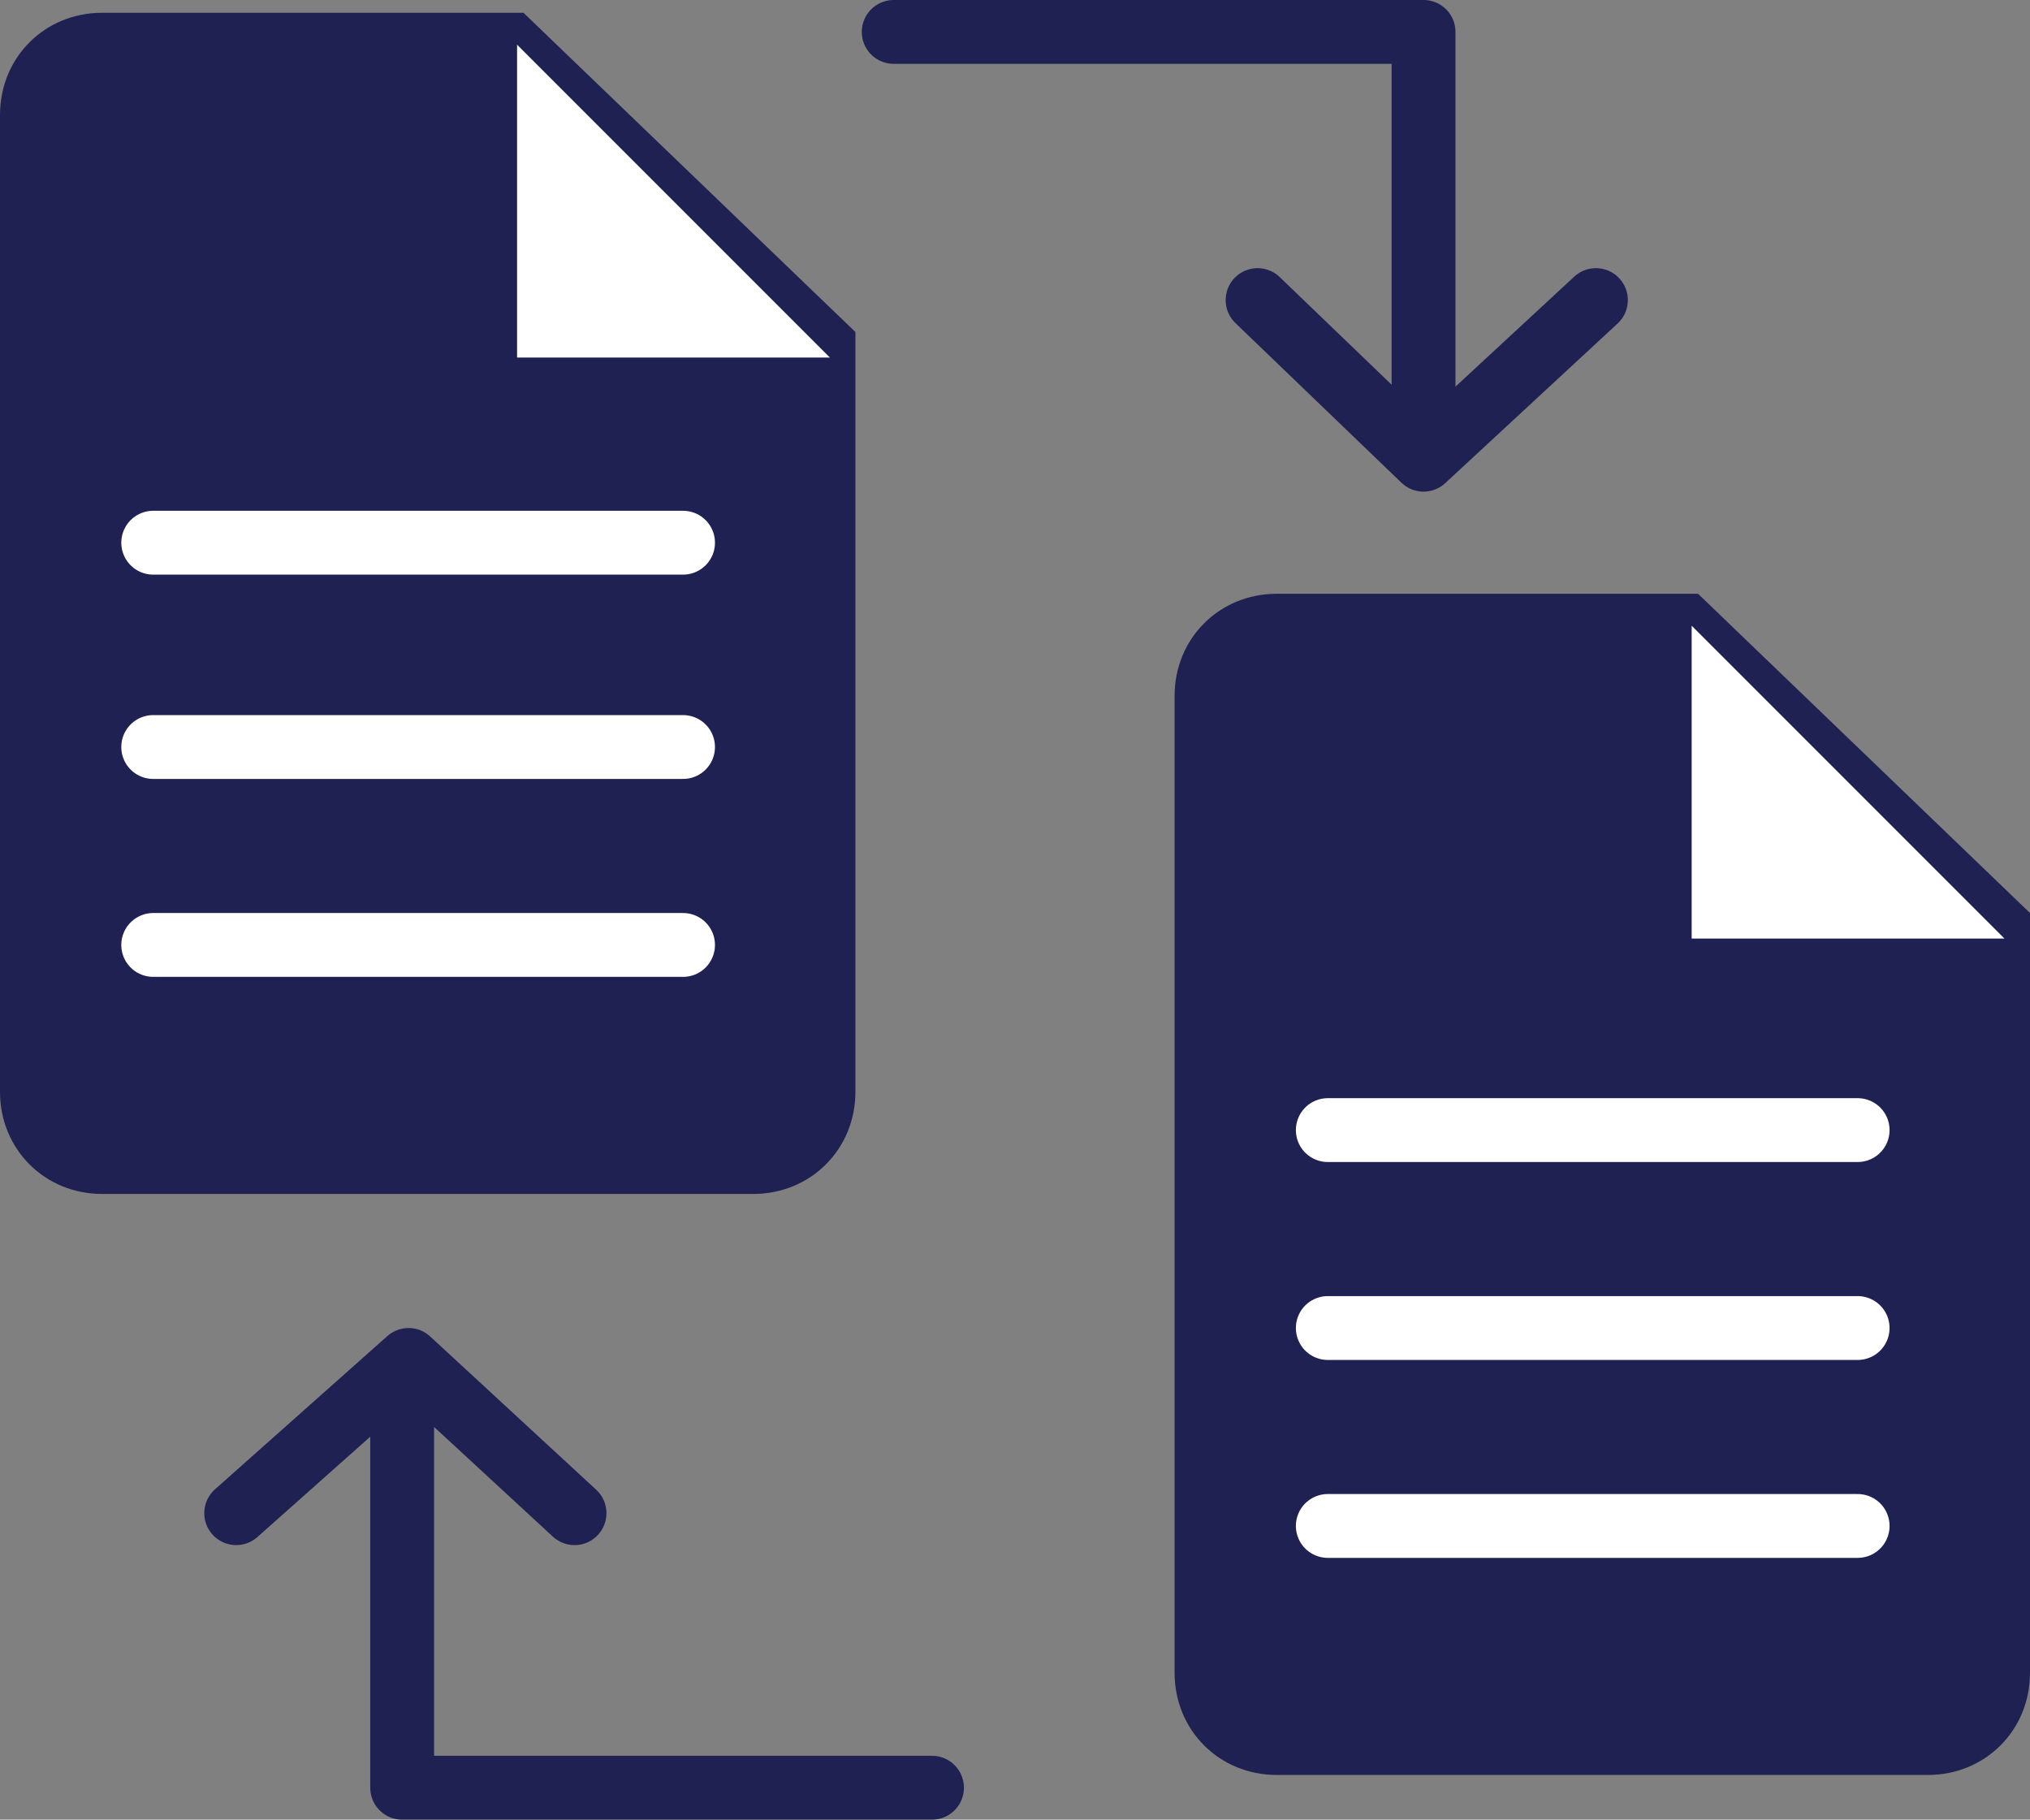<?xml version="1.0" encoding="utf-8"?>
<!-- Generator: Adobe Illustrator 23.0.3, SVG Export Plug-In . SVG Version: 6.00 Build 0)  -->
<svg version="1.1" id="Layer_1" xmlns="http://www.w3.org/2000/svg" xmlns:xlink="http://www.w3.org/1999/xlink" x="0px" y="0px"
	 viewBox="0 0 31.8 28.5" style="enable-background:new 0 0 31.8 28.5;" xml:space="preserve">
<rect x="0" y="0" width="31.8" height="28.5" fill="#808080" stroke="none"/>
<style type="text/css">
	.st0{fill:#1E2152;}
	.st1{fill:#FFFFFF;}
	.st2{fill:none;stroke:#1E2152;stroke-linecap:round;stroke-linejoin:round;stroke-miterlimit:10;}
	.st3{fill:#1E2152;stroke:#FFFFFF;stroke-linecap:round;stroke-linejoin:round;stroke-miterlimit:10;}
</style>
<path class="st0" d="M13.4,17.1c0,0.9-0.7,1.6-1.6,1.6H1.6C0.7,18.7,0,18,0,17.1V1.8c0-0.9,0.7-1.6,1.6-1.6h6.6l5.2,5v3V17.1z"/>
<polygon class="st1" points="13,5.6 8.1,5.6 8.1,0.7 "/>
<g>
	<polyline class="st2" points="25,4.7 22.3,7.2 19.7,4.7 	"/>
	<polyline class="st2" points="22.3,7.1 22.3,0.5 14,0.5 	"/>
</g>
<g>
	<polyline class="st2" points="3.7,23.7 6.4,21.3 9,23.7 	"/>
	<polyline class="st2" points="6.3,21.4 6.3,28 14.6,28 	"/>
</g>
<line class="st3" x1="2.4" y1="8.5" x2="10.7" y2="8.5"/>
<line class="st3" x1="2.4" y1="11.7" x2="10.7" y2="11.7"/>
<line class="st3" x1="2.4" y1="14.8" x2="10.7" y2="14.8"/>
<path class="st0" d="M31.8,26.2c0,0.9-0.7,1.6-1.6,1.6H20c-0.9,0-1.6-0.7-1.6-1.6V10.9c0-0.9,0.7-1.6,1.6-1.6h6.6l5.2,5v3V26.2z"/>
<polygon class="st1" points="31.4,14.7 26.5,14.7 26.5,9.8 "/>
<line class="st3" x1="20.8" y1="17.7" x2="29.1" y2="17.7"/>
<line class="st3" x1="20.8" y1="20.8" x2="29.1" y2="20.8"/>
<line class="st3" x1="20.8" y1="23.9" x2="29.1" y2="23.9"/>
</svg>
